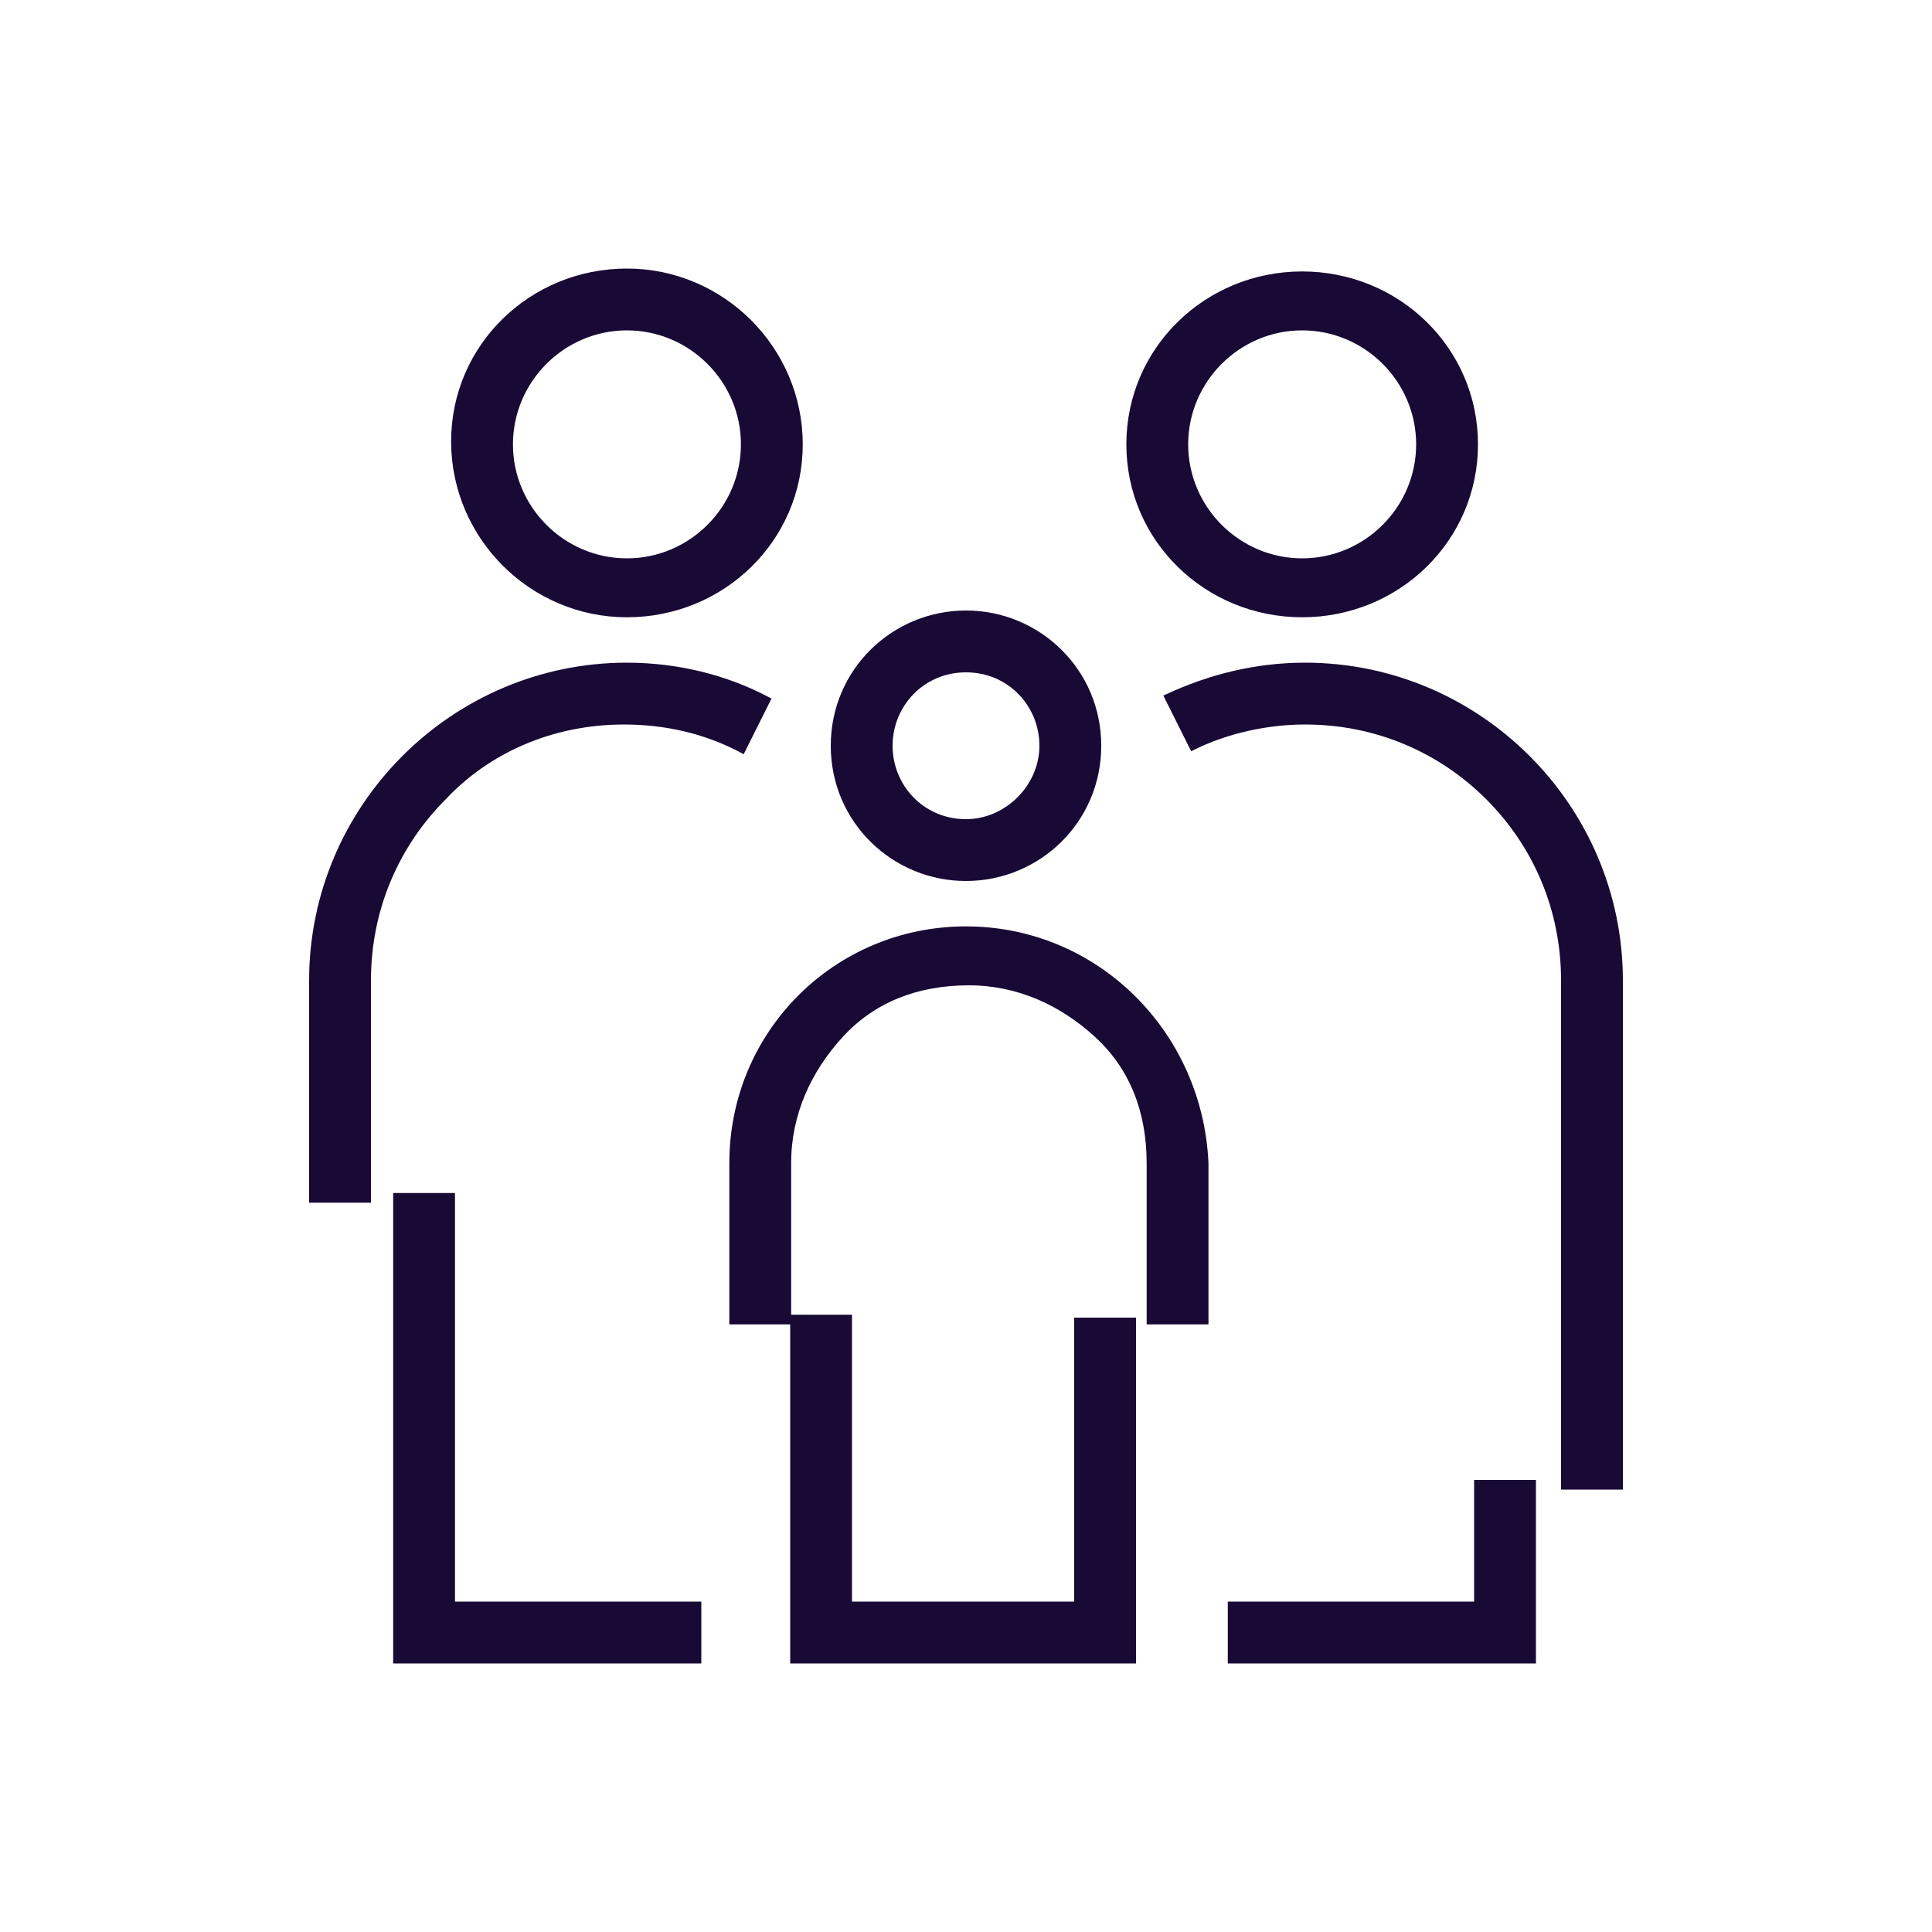 <?xml version="1.0" encoding="UTF-8"?><svg xmlns="http://www.w3.org/2000/svg" viewBox="0 0 500 500"><defs><style>.cls-1{fill:#fff;}.cls-2{fill:#190935;stroke:#190935;stroke-miterlimit:10;}</style></defs><g id="BG"><rect class="cls-1" width="500" height="500"/></g><g id="FILLS"><g><path class="cls-2" d="M337,159.25c24.75,0,45-19.5,45-44.25s-20.25-44.25-45-44.25-45,19.5-45,44.25,20.25,44.25,45,44.25Zm0-74.25c16.5,0,30,13.5,30,30s-13.5,30-30,30-30-13.5-30-30,13.5-30,30-30Z"/><path class="cls-2" d="M337.75,172h0c-12.75,0-24.75,3-36,8.25l6.75,13.5c9-4.5,19.5-6.75,29.25-6.75h0c18.75,0,35.25,7.5,47.25,19.5,12,12,19.5,28.5,19.5,47.25v131.25h15V253.75c0-45-36.75-81.75-81.75-81.75Z"/><path class="cls-2" d="M382,415h-63.75v15h78.75v-46.5h-15v31.5Z"/><path class="cls-2" d="M162.25,159.25c24.75,0,45-19.5,45-44.25s-20.25-45-45-45-45,19.5-45,44.25,20.25,45,45,45Zm0-74.25c16.5,0,30,13.5,30,30s-13.5,30-30,30-30-13.5-30-30,13.5-30,30-30Z"/><path class="cls-2" d="M161.5,187h0c10.5,0,21,2.25,30.75,7.5l6.75-13.5c-11.25-6-24-9-36.75-9h0c-45,0-81.75,36.75-81.75,81.75v57h15v-57c0-18.75,7.5-35.25,19.5-47.25,11.25-12,27.75-19.5,46.5-19.5Z"/><path class="cls-2" d="M117.25,309.25h-15v120.75h78.75v-15h-63.75v-105.75Z"/><path class="cls-2" d="M250,227.5c18.75,0,34.5-15,34.5-34.5s-15.75-34.5-34.5-34.5-34.5,15-34.5,34.5,15.75,34.5,34.5,34.5Zm0-54c11.25,0,19.5,9,19.5,19.5s-9,19.5-19.5,19.5c-11.25,0-19.5-9-19.5-19.5,0-10.5,8.25-19.5,19.5-19.5Z"/><path class="cls-2" d="M250,240.25c-33.75,0-60.75,27-60.75,60.75v41.25h15v-41.25c0-12.75,5.25-24,13.5-33,8.25-9,19.5-13.5,33-13.5,12.75,0,24,5.25,33,13.5,9,8.25,13.5,19.5,13.5,33v41.25h15v-41.25c-1.5-33.75-28.5-60.75-62.25-60.75Z"/><path class="cls-2" d="M279.25,415h-59.25v-74.25h-15v89.25h88.5v-88.5h-15v73.5h.75Z"/></g></g></svg>